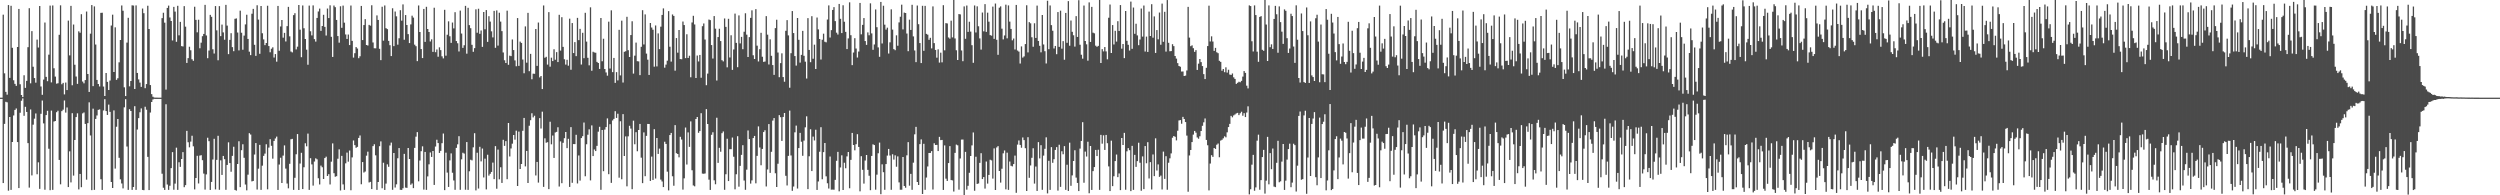 <?xml version="1.0" encoding="UTF-8"?>
<svg xmlns="http://www.w3.org/2000/svg" width="1920" height="150">
  <path d="M0 74.998h1v1.000H0zM1 74.997h1v1.000H1zM2 11.276h1v129.322H2zM3 56.334h1v38.821H3zM4 70.549h1v7.635H4zM5 72.691h1v5.905H5zM6 3.871h1v142.571H6zM7 59.778h1v30.100H7zM8 4.458h1v141.359H8zM9 36.706h1v72.335H9zM10 61.631h1v27.035H10zM11 64.386h1v20.027H11zM12 65.964h1v17.360H12zM13 36.083h1v73.039H13zM14 6.861h1v137.572H14zM15 64.692h1v21.893H15zM16 72.982h1v4.366H16zM17 74.546h1v1.000H17zM18 57.816h1v31.100H18zM19 67.462h1v14.567H19zM20 62.091h1v23.869H20zM21 36.268h1v73.658H21zM22 6.302h1v137.765H22zM23 63.985h1v20.088H23zM24 23.918h1v110.805H24zM25 51.266h1v44.480H25zM26 59.947h1v31.203H26zM27 63.493h1v23.640H27zM28 30.418h1v103.411H28zM29 36.519h1v88.175H29zM30 4.590h1v140.460H30zM31 66.394h1v20.993H31zM32 72.789h1v4.408H32zM33 61.149h1v33.632H33zM34 17.310h1v128.395H34zM35 59.022h1v29.347H35zM36 62.368h1v22.746H36zM37 41.993h1v72.257H37zM38 4.277h1v141.815H38zM39 63.276h1v21.663H39zM40 4.197h1v141.609H40zM41 52.447h1v40.897H41zM42 58.816h1v34.120H42zM43 64.255h1v21.925H43zM44 63.935h1v21.120H44zM45 26.737h1v96.116H45zM46 4.116h1v137.476H46zM47 64.729h1v20.642H47zM48 63.637h1v20.605H48zM49 72.480h1v4.680H49zM50 63.363h1v23.094H50zM51 69.167h1v13.346H51zM52 15.808h1v127.849H52zM53 42.528h1v73.709H53zM54 4.485h1v135.584H54zM55 65.459h1v21.495H55zM56 18.846h1v115.997H56zM57 49.729h1v57.775H57zM58 58.802h1v31.129H58zM59 64.408h1v22.621H59zM60 24.053h1v121.381H60zM61 25.160h1v108.444H61zM62 10.892h1v132.859H62zM63 62.593h1v24.498H63zM64 63.987h1v22.364H64zM65 61.469h1v33.712H65zM66 8.866h1v129.129H66zM67 56.829h1v37.742H67zM68 70.596h1v7.972H68zM69 25.852h1v78.202H69zM70 3.889h1v142.116H70zM71 66.159h1v17.281H71zM72 4.910h1v140.892H72zM73 34.209h1v57.119H73zM74 61.408h1v27.283H74zM75 64.507h1v19.872H75zM76 66.390h1v17.624H76zM77 9.863h1v127.808H77zM78 9.798h1v136.053H78zM79 66.478h1v18.340H79zM80 73.743h1v2.444H80zM81 56.085h1v29.212H81zM82 62.896h1v25.359H82zM83 69.141h1v11.216H83zM84 61.875h1v24.030H84zM85 19.619h1v120.140H85zM86 11.269h1v133.121H86zM87 55.306h1v29.469H87zM88 21.016h1v108.486H88zM89 61.318h1v36.032H89zM90 60.091h1v31.307H90zM91 47.882h1v73.290H91zM92 30.728h1v106.982H92zM93 4.172h1v136.733H93zM94 8.226h1v136.487H94zM95 67.094h1v15.356H95zM96 73.788h1v2.397H96zM97 32.738h1v79.788H97zM98 13.651h1v132.154H98zM99 66.313h1v17.552H99zM100 62.212h1v23.027H100zM101 4.103h1v141.693H101zM102 4.271h1v139.367H102zM103 68.352h1v13.196H103zM104 4.161h1v141.661H104zM105 56.013h1v43.475H105zM106 60.974h1v29.741H106zM107 63.418h1v22.826H107zM108 66.736h1v16.501H108zM109 6.542h1v139.304H109zM110 10.135h1v135.955H110zM111 67.731h1v14.241H111zM112 64.542h1v19.744H112zM113 4.414h1v116.073H113zM114 22.254h1v123.701H114zM115 65.343h1v21.069H115zM116 72.284h1v6.042H116zM117 74.311h1v2.089H117zM118 74.922h1v1.000H118zM119 74.957h1v1.000H119zM120 74.983h1v1.000H120zM121 74.990h1v1.000H121zM122 74.992h1v1.000H122zM123 74.995h1v1.000H123zM124 13.903h1v119.500H124zM125 9.783h1v134.380H125zM126 17.396h1v128.475H126zM127 68.826h1v11.248H127zM128 6.098h1v135.633H128zM129 4.296h1v141.502H129zM130 13.414h1v129.216H130zM131 16.110h1v112.997H131zM132 31.083h1v85.767H132zM133 5.257h1v140.457H133zM134 8.920h1v132.092H134zM135 32.125h1v81.292H135zM136 4.476h1v141.333H136zM137 27.158h1v97.449H137zM138 16.781h1v111.377H138zM139 35.405h1v86.697H139zM140 35.662h1v81.191H140zM141 4.732h1v139.018H141zM142 20.493h1v121.699H142zM143 48.335h1v52.190H143zM144 44.664h1v64.596H144zM145 35.912h1v77.228H145zM146 38.604h1v70.159H146zM147 45.512h1v58.736H147zM148 46.715h1v65.654H148zM149 5.194h1v140.248H149zM150 15.280h1v121.448H150zM151 24.852h1v94.800H151zM152 15.159h1v125.719H152zM153 37.064h1v82.454H153zM154 32.746h1v86.435H154zM155 27.809h1v95.226H155zM156 26.077h1v107.255H156zM157 3.743h1v141.889H157zM158 27.247h1v106.682H158zM159 44.676h1v61.121H159zM160 38.791h1v69.670H160zM161 11.425h1v134.447H161zM162 12.919h1v126.826H162zM163 37.818h1v84.728H163zM164 41.127h1v65.481H164zM165 4.669h1v140.814H165zM166 23.294h1v99.493H166zM167 46.294h1v58.025H167zM168 4.714h1v141.065H168zM169 27.769h1v95.342H169zM170 18.900h1v115.434H170zM171 24.904h1v94.831H171zM172 30.509h1v91.740H172zM173 3.759h1v142.018H173zM174 19.639h1v107.013H174zM175 41.588h1v67.744H175zM176 30.620h1v94.607H176zM177 25.501h1v106.373H177zM178 36.205h1v83.478H178zM179 39.299h1v73.404H179zM180 14.447h1v131.435H180zM181 14.128h1v132.242H181zM182 24.988h1v100.954H182zM183 38.714h1v69.775H183zM184 8.184h1v135.521H184zM185 25.163h1v90.205H185zM186 38.217h1v72.568H186zM187 27.322h1v93.852H187zM188 18.719h1v123.018H188zM189 11.295h1v134.899H189zM190 29.908h1v104.215H190zM191 39.702h1v62.599H191zM192 42.363h1v60.960H192zM193 10.539h1v128.772H193zM194 6.825h1v132.140H194zM195 34.407h1v84.281H195zM196 42.894h1v66.978H196zM197 4.062h1v141.511H197zM198 15.061h1v114.462H198zM199 41.302h1v69.961H199zM200 4.617h1v141.179H200zM201 25.563h1v101.692H201zM202 30.270h1v89.446H202zM203 34.670h1v83.318H203zM204 33.020h1v77.786H204zM205 4.421h1v141.007H205zM206 35.395h1v77.984H206zM207 40.165h1v66.757H207zM208 37.444h1v74.550H208zM209 36.347h1v85.518H209zM210 44.190h1v64.065H210zM211 41.527h1v64.795H211zM212 47.364h1v57.522H212zM213 4.574h1v141.285H213zM214 38.978h1v87.394H214zM215 20.301h1v100.817H215zM216 15.341h1v125.205H216zM217 28.923h1v90.568H217zM218 25.261h1v86.431H218zM219 31.855h1v97.631H219zM220 20.072h1v120.871H220zM221 5.289h1v139.352H221zM222 27.916h1v97.903H222zM223 39.581h1v67.372H223zM224 40.254h1v66.400H224zM225 11.643h1v134.200H225zM226 10.156h1v126.409H226zM227 37.939h1v80.559H227zM228 35.864h1v67.099H228zM229 3.864h1v142.031H229zM230 22.805h1v102.776H230zM231 43.942h1v73.427H231zM232 4.195h1v140.984H232zM233 21.719h1v106.761H233zM234 29.949h1v80.090H234zM235 38.140h1v74.233H235zM236 49.735h1v52.894H236zM237 4.285h1v141.551H237zM238 24.016h1v97.496H238zM239 27.178h1v99.104H239zM240 4.150h1v138.414H240zM241 30.060h1v93.998H241zM242 31.948h1v89.647H242zM243 13.787h1v108.576H243zM244 8.822h1v128.077H244zM245 6.622h1v135.043H245zM246 23.701h1v103.480H246zM247 19.959h1v108.481H247zM248 11.381h1v126.069H248zM249 20.644h1v100.746H249zM250 27.269h1v93.049H250zM251 6.575h1v128.598H251zM252 13.887h1v119.891H252zM253 4.085h1v137.572H253zM254 28.277h1v95.897H254zM255 43.702h1v66.407H255zM256 4.255h1v128.752H256zM257 5.513h1v130.221H257zM258 15.312h1v120.034H258zM259 27.682h1v94.218H259zM260 32.753h1v81.918H260zM261 4.787h1v141.473H261zM262 21.356h1v98.340H262zM263 4.290h1v137.303H263zM264 17.409h1v128.404H264zM265 26.482h1v98.956H265zM266 29.897h1v87.304H266zM267 26.543h1v97.601H267zM268 34.624h1v80.960H268zM269 4.245h1v141.898H269zM270 31.377h1v89.497H270zM271 44.255h1v63.631H271zM272 40.841h1v70.622H272zM273 36.144h1v77.376H273zM274 37.258h1v75.556H274zM275 44.705h1v61.240H275zM276 43.206h1v60.815H276zM277 4.574h1v136.928H277zM278 30.787h1v93.658H278zM279 19.258h1v113.235H279zM280 14.692h1v117.028H280zM281 34.566h1v84.993H281zM282 34.971h1v81.508H282zM283 19.112h1v121.003H283zM284 19.701h1v119.958H284zM285 4.032h1v141.187H285zM286 32.618h1v79.588H286zM287 37.063h1v73.711H287zM288 37.097h1v82.193H288zM289 11.804h1v134.029H289zM290 15.315h1v124.446H290zM291 37.498h1v74.801H291zM292 46.164h1v62.428H292zM293 5.190h1v139.423H293zM294 31.249h1v93.728H294zM295 4.186h1v141.690H295zM296 21.682h1v119.342H296zM297 22.369h1v103.825H297zM298 31.362h1v96.728H298zM299 34.698h1v77.013H299zM300 43.063h1v66.463H300zM301 6.370h1v139.411H301zM302 35.420h1v82.106H302zM303 8.873h1v135.148H303zM304 12.550h1v129.022H304zM305 34.304h1v87.245H305zM306 29.410h1v84.281H306zM307 7.834h1v137.930H307zM308 15.870h1v130.014H308zM309 3.402h1v141.170H309zM310 30.505h1v87.684H310zM311 11.566h1v132.496H311zM312 19.183h1v125.120H312zM313 26.239h1v87.406H313zM314 33.063h1v89.056H314zM315 18.731h1v123.169H315zM316 12.026h1v128.864H316zM317 13.508h1v130.990H317zM318 34.316h1v79.271H318zM319 35.500h1v69.475H319zM320 46.948h1v54.514H320zM321 4.186h1v135.073H321zM322 24.589h1v98.718H322zM323 37.678h1v78.465H323zM324 44.584h1v67.779H324zM325 6.876h1v138.733H325zM326 32.135h1v84.550H326zM327 5.237h1v140.593H327zM328 22.268h1v113.213H328zM329 24.551h1v101.661H329zM330 31.842h1v85.261H330zM331 30.204h1v90.319H331zM332 39.840h1v76.117H332zM333 5.962h1v136.065H333zM334 40.098h1v72.426H334zM335 37.998h1v69.295H335zM336 43.551h1v66.339H336zM337 36.375h1v81.096H337zM338 38.512h1v77.363H338zM339 43.262h1v66.738H339zM340 44.861h1v57.689H340zM341 7.508h1v138.535H341zM342 42.740h1v74.495H342zM343 26.679h1v105.860H343zM344 16.361h1v127.187H344zM345 27.849h1v95.325H345zM346 32.947h1v84.881H346zM347 17.330h1v115.319H347zM348 21.832h1v116.785H348zM349 9.386h1v136.403H349zM350 31.520h1v82.041H350zM351 33.238h1v77.615H351zM352 39.525h1v65.065H352zM353 8.154h1v137.637H353zM354 25.759h1v96.633H354zM355 36.781h1v80.535H355zM356 34.762h1v83.179H356zM357 4.491h1v141.205H357zM358 41.233h1v67.856H358zM359 5.991h1v139.847H359zM360 19.299h1v112.248H360zM361 21.642h1v101.049H361zM362 34.411h1v88.777H362zM363 39.797h1v73.354H363zM364 36.947h1v65.372H364zM365 7.160h1v139.061H365zM366 25.162h1v92.125H366zM367 6.730h1v138.077H367zM368 25.951h1v86.811H368zM369 23.380h1v100.568H369zM370 35.982h1v78.070H370zM371 9.221h1v127.048H371zM372 22.483h1v99.366H372zM373 7.748h1v137.714H373zM374 32.176h1v86.636H374zM375 12.418h1v122.465H375zM376 16.581h1v116.909H376zM377 24.047h1v108.022H377zM378 28.703h1v96.155H378zM379 8.335h1v129.246H379zM380 36.704h1v75.525H380zM381 7.994h1v136.934H381zM382 35.023h1v79.870H382zM383 9.792h1v127.928H383zM384 16.582h1v111.900H384zM385 23.890h1v116.597H385zM386 40.273h1v67.080H386zM387 46.278h1v65.735H387zM388 48.393h1v59.990H388zM389 8.192h1v129.417H389zM390 49.774h1v44.696H390zM391 42.750h1v77.418H391zM392 43.095h1v70.910H392zM393 30.311h1v80.023H393zM394 38.432h1v65.237H394zM395 46.389h1v60.894H395zM396 50.881h1v49.460H396zM397 13.869h1v128.962H397zM398 50.590h1v50.466H398zM399 31.952h1v97.838H399zM400 32.983h1v92.982H400zM401 45.710h1v54.750H401zM402 56.281h1v34.279H402zM403 20.272h1v107.522H403zM404 48.108h1v67.799H404zM405 9.864h1v130.683H405zM406 54.662h1v41.898H406zM407 41.361h1v50.977H407zM408 60.891h1v26.085H408zM409 56.596h1v33.560H409zM410 56.659h1v32.249H410zM411 22.275h1v112.473H411zM412 50.610h1v73.748H412zM413 17.308h1v122.949H413zM414 59.420h1v31.291H414zM415 58.351h1v40.345H415zM416 68.383h1v17.400H416zM417 4.184h1v139.327H417zM418 44.337h1v61.881H418zM419 43.641h1v65.997H419zM420 49.609h1v59.607H420zM421 9.325h1v135.927H421zM422 51.222h1v42.256H422zM423 44.290h1v66.537H423zM424 46.892h1v57.196H424zM425 37.853h1v83.424H425zM426 45.851h1v55.887H426zM427 40.020h1v61.248H427zM428 47.676h1v50.084H428zM429 11.351h1v131.887H429zM430 38.845h1v69.744H430zM431 13.231h1v127.473H431zM432 36.018h1v73.653H432zM433 45.530h1v60.618H433zM434 49.635h1v51.726H434zM435 45.926h1v67.855H435zM436 50.429h1v56.146H436zM437 14.324h1v129.261H437zM438 53.577h1v44.038H438zM439 17.694h1v122.716H439zM440 40.777h1v69.848H440zM441 32.335h1v78.383H441zM442 43.086h1v60.443H442zM443 13.717h1v127.201H443zM444 30.813h1v88.609H444zM445 22.174h1v116.551H445zM446 49.574h1v56.436H446zM447 25.166h1v79.422H447zM448 44.675h1v49.409H448zM449 9.850h1v125.528H449zM450 31.973h1v78.825H450zM451 44.409h1v59.043H451zM452 50.171h1v49.135H452zM453 5.611h1v132.925H453zM454 54.330h1v41.981H454zM455 39.725h1v80.118H455zM456 40.283h1v74.514H456zM457 40.518h1v75.482H457zM458 47.489h1v64.546H458zM459 48.384h1v52.736H459zM460 52.950h1v44.415H460zM461 13.813h1v131.966H461zM462 47.034h1v52.803H462zM463 29.747h1v101.744H463zM464 52.999h1v46.547H464zM465 55.652h1v41.916H465zM466 58.088h1v32.852H466zM467 16.662h1v117.147H467zM468 52.630h1v42.758H468zM469 7.923h1v132.515H469zM470 55.417h1v37.098H470zM471 44.500h1v46.813H471zM472 63.660h1v21.716H472zM473 55.384h1v35.180H473zM474 61.728h1v25.615H474zM475 22.872h1v113.593H475zM476 57.929h1v35.200H476zM477 15.868h1v121.792H477zM478 63.379h1v24.297H478zM479 39.784h1v80.045H479zM480 39.354h1v65.378H480zM481 12.927h1v130.191H481zM482 38.530h1v66.188H482zM483 43.785h1v52.850H483zM484 26.942h1v71.830H484zM485 16.355h1v128.936H485zM486 56.505h1v36.175H486zM487 42.736h1v68.071H487zM488 32.706h1v68.801H488zM489 47.013h1v69.147H489zM490 47.151h1v52.676H490zM491 57.699h1v37.461H491zM492 35.960h1v85.131H492zM493 7.813h1v132.837H493zM494 34.167h1v67.507H494zM495 11.041h1v124.281H495zM496 41.150h1v63.216H496zM497 45.827h1v49.369H497zM498 57.569h1v37.659H498zM499 17.663h1v121.301H499zM500 21.140h1v99.140H500zM501 22.837h1v115.351H501zM502 51.222h1v48.021H502zM503 19.536h1v117.561H503zM504 50.977h1v55.012H504zM505 25.662h1v92.557H505zM506 37.736h1v76.395H506zM507 20.456h1v117.496H507zM508 11.468h1v127.900H508zM509 6.432h1v137.220H509zM510 51.983h1v56.879H510zM511 49.625h1v60.907H511zM512 46.614h1v85.225H512zM513 8.561h1v137.649H513zM514 35.910h1v67.833H514zM515 47.327h1v54.763H515zM516 11.090h1v124.261H516zM517 12.238h1v130.402H517zM518 54.266h1v41.819H518zM519 29.246h1v88.427H519zM520 40.426h1v77.860H520zM521 23.042h1v97.769H521zM522 45.387h1v59.673H522zM523 45.492h1v61.669H523zM524 16.547h1v129.049H524zM525 19.242h1v117.742H525zM526 44.660h1v53.285H526zM527 26.295h1v100.092H527zM528 44.499h1v57.181H528zM529 42.804h1v69.979H529zM530 59.317h1v33.921H530zM531 17.275h1v113.488H531zM532 12.160h1v130.272H532zM533 18.794h1v124.325H533zM534 59.893h1v31.508H534zM535 42.623h1v47.241H535zM536 47.219h1v54.790H536zM537 42.184h1v58.489H537zM538 59.676h1v27.238H538zM539 20.120h1v113.226H539zM540 18.029h1v115.442H540zM541 30.342h1v102.896H541zM542 65.437h1v18.362H542zM543 56.534h1v38.678H543zM544 15.007h1v122.975H544zM545 15.472h1v130.396H545zM546 34.625h1v68.880H546zM547 44.929h1v56.647H547zM548 12.352h1v126.160H548zM549 21.994h1v119.502H549zM550 61.845h1v28.574H550zM551 28.454h1v96.635H551zM552 22.074h1v91.462H552zM553 31.544h1v84.968H553zM554 46.246h1v56.056H554zM555 47.168h1v53.792H555zM556 14.178h1v131.576H556zM557 20.642h1v113.194H557zM558 51.725h1v54.805H558zM559 14.427h1v124.634H559zM560 44.131h1v70.432H560zM561 27.093h1v87.486H561zM562 53.676h1v51.945H562zM563 37.980h1v82.370H563zM564 10.466h1v134.918H564zM565 32.930h1v100.901H565zM566 51.624h1v52.970H566zM567 11.813h1v131.561H567zM568 33.336h1v94.030H568zM569 28.316h1v90.630H569zM570 37.776h1v73.721H570zM571 24.350h1v114.308H571zM572 10.192h1v135.587H572zM573 26.626h1v103.672H573zM574 43.788h1v56.402H574zM575 28.538h1v78.243H575zM576 13.735h1v127.256H576zM577 7.920h1v130.602H577zM578 42.434h1v63.587H578zM579 45.304h1v59.111H579zM580 7.036h1v133.762H580zM581 35.050h1v84.634H581zM582 47.198h1v49.860H582zM583 37.772h1v75.495H583zM584 25.211h1v101.722H584zM585 43.556h1v70.832H585zM586 47.522h1v53.910H586zM587 47.270h1v52.761H587zM588 12.372h1v130.827H588zM589 26.646h1v103.503H589zM590 49.527h1v45.751H590zM591 30.225h1v102.552H591zM592 42.875h1v73.703H592zM593 49.955h1v42.677H593zM594 57.507h1v33.155H594zM595 21.625h1v111.454H595zM596 15.146h1v128.455H596zM597 40.332h1v85.436H597zM598 59.289h1v29.151H598zM599 48.507h1v41.508H599zM600 40.948h1v67.312H600zM601 59.170h1v30.614H601zM602 62.783h1v24.010H602zM603 23.662h1v111.358H603zM604 15.456h1v126.969H604zM605 27.161h1v92.563H605zM606 67.361h1v17.580H606zM607 40.857h1v78.556H607zM608 8.505h1v138.028H608zM609 25.401h1v117.856H609zM610 43.035h1v58.573H610zM611 50.372h1v46.095H611zM612 13.827h1v130.990H612zM613 30.561h1v83.129H613zM614 48.073h1v53.982H614zM615 42.154h1v66.712H615zM616 23.703h1v95.953H616zM617 42.843h1v65.148H617zM618 47.374h1v50.412H618zM619 60.335h1v29.030H619zM620 13.917h1v131.357H620zM621 38.337h1v81.654H621zM622 47.782h1v51.488H622zM623 12.466h1v118.933H623zM624 45.102h1v59.811H624zM625 34.317h1v73.551H625zM626 52.984h1v46.644H626zM627 13.463h1v132.384H627zM628 22.599h1v116.775H628zM629 29.969h1v86.547H629zM630 45.700h1v51.968H630zM631 30.508h1v107.174H631zM632 25.880h1v90.975H632zM633 32.043h1v77.798H633zM634 32.516h1v102.886H634zM635 15.014h1v125.729H635zM636 4.160h1v140.613H636zM637 28.851h1v91.341H637zM638 23.118h1v122.559H638zM639 7.641h1v137.958H639zM640 5.500h1v140.197H640zM641 16.221h1v121.892H641zM642 25.100h1v98.414H642zM643 26.532h1v90.126H643zM644 3.005h1v143.945H644zM645 14.435h1v114.200H645zM646 25.372h1v93.913H646zM647 4.060h1v141.856H647zM648 16.678h1v108.279H648zM649 24.494h1v104.724H649zM650 37.680h1v82.459H650zM651 29.482h1v87.252H651zM652 1.778h1v142.795H652zM653 27.013h1v95.788H653zM654 50.012h1v52.084H654zM655 40.341h1v71.027H655zM656 29.315h1v86.127H656zM657 37.287h1v73.468H657zM658 44.176h1v58.879H658zM659 39.598h1v73.236H659zM660 2.240h1v144.699H660zM661 26.362h1v93.625H661zM662 19.088h1v111.337H662zM663 13.893h1v127.095H663zM664 31.562h1v91.734H664zM665 34.438h1v84.612H665zM666 24.888h1v105.594H666zM667 27.076h1v107.887H667zM668 2.546h1v143.515H668zM669 25.656h1v94.110H669zM670 38.252h1v72.576H670zM671 34.148h1v77.269H671zM672 7.269h1v138.421H672zM673 20.870h1v113.299H673zM674 36.387h1v81.304H674zM675 43.636h1v65.903H675zM676 1.503h1v147.659H676zM677 33.384h1v92.823H677zM678 4.400h1v127.829H678zM679 18.933h1v126.813H679zM680 22.753h1v103.231H680zM681 21.273h1v98.235H681zM682 41.114h1v73.268H682zM683 32.492h1v86.932H683zM684 7.184h1v138.576H684zM685 22.739h1v95.761H685zM686 37.741h1v84.829H686zM687 38.534h1v80.765H687zM688 27.120h1v100.910H688zM689 35.140h1v84.979H689zM690 17.177h1v122.920H690zM691 12.872h1v132.840H691zM692 3.596h1v142.134H692zM693 22.569h1v97.993H693zM694 9.691h1v133.153H694zM695 9.969h1v134.188H695zM696 25.733h1v93.550H696zM697 39.307h1v69.866H697zM698 15.123h1v127.461H698zM699 22.996h1v110.517H699zM700 3.694h1v142.050H700zM701 27.975h1v96.960H701zM702 38.773h1v64.405H702zM703 47.729h1v49.707H703zM704 4.224h1v135.567H704zM705 18.580h1v123.488H705zM706 33.069h1v77.646H706zM707 48.440h1v58.635H707zM708 4.434h1v144.534H708zM709 39.017h1v71.436H709zM710 4.486h1v141.278H710zM711 26.032h1v110.297H711zM712 26.604h1v101.219H712zM713 30.551h1v86.937H713zM714 29.008h1v88.444H714zM715 37.176h1v78.903H715zM716 4.913h1v140.654H716zM717 33.104h1v76.927H717zM718 38.350h1v73.009H718zM719 44.276h1v66.970H719zM720 37.896h1v78.104H720zM721 48.100h1v56.997H721zM722 40.454h1v67.175H722zM723 47.884h1v59.609H723zM724 3.988h1v141.904H724zM725 38.655h1v73.024H725zM726 17.779h1v119.457H726zM727 18.013h1v120.967H727zM728 28.757h1v96.477H728zM729 29.690h1v82.559H729zM730 15.851h1v122.419H730zM731 28.719h1v109.817H731zM732 0.000h1v147.120H732zM733 29.523h1v87.879H733zM734 38.588h1v72.459H734zM735 46.060h1v65.552H735zM736 10.796h1v134.874H736zM737 11.074h1v110.642H737zM738 38.736h1v68.467H738zM739 46.994h1v60.179H739zM740 4.905h1v145.095H740zM741 29.774h1v86.876H741zM742 4.237h1v141.413H742zM743 24.465h1v118.231H743zM744 16.670h1v116.015H744zM745 24.262h1v95.561H745zM746 34.730h1v76.933H746zM747 48.229h1v53.523H747zM748 4.211h1v142.282H748zM749 24.954h1v95.404H749zM750 4.862h1v136.421H750zM751 20.182h1v120.705H751zM752 29.500h1v95.593H752zM753 38.099h1v79.555H753zM754 9.612h1v127.925H754zM755 24.039h1v111.936H755zM756 3.163h1v141.703H756zM757 24.487h1v99.583H757zM758 9.718h1v131.285H758zM759 16.661h1v117.709H759zM760 27.004h1v95.650H760zM761 27.403h1v95.771H761zM762 5.072h1v132.078H762zM763 29.850h1v84.115H763zM764 2.736h1v143.166H764zM765 30.573h1v82.700H765zM766 42.096h1v70.139H766zM767 5.875h1v125.447H767zM768 4.934h1v135.298H768zM769 22.041h1v107.542H769zM770 30.263h1v87.482H770zM771 27.221h1v88.328H771zM772 3.567h1v141.853H772zM773 29.462h1v87.793H773zM774 4.125h1v141.695H774zM775 16.606h1v107.450H775zM776 22.209h1v105.101H776zM777 30.974h1v96.839H777zM778 29.605h1v96.375H778zM779 37.970h1v81.524H779zM780 3.794h1v144.296H780zM781 38.792h1v72.244H781zM782 39.648h1v68.218H782zM783 48.779h1v62.520H783zM784 35.645h1v77.805H784zM785 44.222h1v61.352H785zM786 43.326h1v64.288H786zM787 33.840h1v79.992H787zM788 4.028h1v142.683H788zM789 40.228h1v65.151H789zM790 16.997h1v119.566H790zM791 17.924h1v109.177H791zM792 28.625h1v92.551H792zM793 35.901h1v77.967H793zM794 17.879h1v123.128H794zM795 29.126h1v98.783H795zM796 4.315h1v142.346H796zM797 31.436h1v77.703H797zM798 35.176h1v86.450H798zM799 40.176h1v71.323H799zM800 11.538h1v134.220H800zM801 34.139h1v85.341H801zM802 39.330h1v74.969H802zM803 48.718h1v56.749H803zM804 0.578h1v147.949H804zM805 37.767h1v85.745H805zM806 4.183h1v141.626H806zM807 19.307h1v93.715H807zM808 23.620h1v101.396H808zM809 37.204h1v85.066H809zM810 35.265h1v79.900H810zM811 41.635h1v71.376H811zM812 9.291h1v137.097H812zM813 35.984h1v75.181H813zM814 8.196h1v135.317H814zM815 37.359h1v78.820H815zM816 31.588h1v86.867H816zM817 45.876h1v66.377H817zM818 9.956h1v135.885H818zM819 32.881h1v93.649H819zM820 0.858h1v145.793H820zM821 35.145h1v74.442H821zM822 15.795h1v126.880H822zM823 24.435h1v110.280H823zM824 27.076h1v96.555H824zM825 35.774h1v79.641H825zM826 12.395h1v123.998H826zM827 28.357h1v112.125H827zM828 0.150h1v146.585H828zM829 34.349h1v79.801H829zM830 42.020h1v66.200H830zM831 45.082h1v48.786H831zM832 4.246h1v136.107H832zM833 31.477h1v84.940H833zM834 34.044h1v86.150H834zM835 46.572h1v62.297H835zM836 1.838h1v146.577H836zM837 32.183h1v79.941H837zM838 5.294h1v140.569H838zM839 25.064h1v106.359H839zM840 25.574h1v102.722H840zM841 35.088h1v80.038H841zM842 35.918h1v83.945H842zM843 35.243h1v79.747H843zM844 0.000h1v145.827H844zM845 48.362h1v55.225H845zM846 37.758h1v72.557H846zM847 39.484h1v64.436H847zM848 36.158h1v79.001H848zM849 39.467h1v64.164H849zM850 45.555h1v64.440H850zM851 13.632h1v114.149H851zM852 3.491h1v143.261H852zM853 40.714h1v67.330H853zM854 19.273h1v123.667H854zM855 34.170h1v101.182H855zM856 23.654h1v100.069H856zM857 31.935h1v86.773H857zM858 16.256h1v119.790H858zM859 23.765h1v109.442H859zM860 3.885h1v142.127H860zM861 37.352h1v68.620H861zM862 33.769h1v77.590H862zM863 44.636h1v57.398H863zM864 8.439h1v137.283H864zM865 31.333h1v84.912H865zM866 34.394h1v79.369H866zM867 38.824h1v76.539H867zM868 1.224h1v145.568H868zM869 37.468h1v74.556H869zM870 5.789h1v140.008H870zM871 25.979h1v92.974H871zM872 18.250h1v109.910H872zM873 27.180h1v96.574H873zM874 34.717h1v74.891H874zM875 30.371h1v94.619H875zM876 6.546h1v139.949H876zM877 28.121h1v91.970H877zM878 4.259h1v141.001H878zM879 39.565h1v72.639H879zM880 28.089h1v97.280H880zM881 39.889h1v69.335H881zM882 8.904h1v128.176H882zM883 27.661h1v96.835H883zM884 3.202h1v142.326H884zM885 28.951h1v89.697H885zM886 12.612h1v122.653H886zM887 40.654h1v65.589H887zM888 23.116h1v107.854H888zM889 30.222h1v96.047H889zM890 9.627h1v126.185H890zM891 34.335h1v100.522H891zM892 2.767h1v142.720H892zM893 32.089h1v84.329H893zM894 9.042h1v128.309H894zM895 39.621h1v80.363H895zM896 0.075h1v145.634H896zM897 32.851h1v92.144H897zM898 39.381h1v82.193H898zM899 39.236h1v78.572H899zM900 33.933h1v71.835H900zM901 35.447h1v69.007H901zM902 43.003h1v62.055H902zM903 45.007h1v62.804H903zM904 48.508h1v51.881H904zM905 50.706h1v41.795H905zM906 51.267h1v40.966H906zM907 54.946h1v40.071H907zM908 54.899h1v34.835H908zM909 58.384h1v32.994H909zM910 58.059h1v35.681H910zM911 54.104h1v50.041H911zM912 5.290h1v141.986H912zM913 28.890h1v90.523H913zM914 35.486h1v79.726H914zM915 34.794h1v74.319H915zM916 37.035h1v66.349H916zM917 39.831h1v60.701H917zM918 38.498h1v63.408H918zM919 53.690h1v51.888H919zM920 48.921h1v57.617H920zM921 45.288h1v59.364H921zM922 47.707h1v52.926H922zM923 50.736h1v45.869H923zM924 56.937h1v37.031H924zM925 60.748h1v30.242H925zM926 52.081h1v55.408H926zM927 35.392h1v76.195H927zM928 4.358h1v141.870H928zM929 31.857h1v93.752H929zM930 27.898h1v91.297H930zM931 31.876h1v88.609H931zM932 39.085h1v74.588H932zM933 36.778h1v77.595H933zM934 40.152h1v70.980H934zM935 40.878h1v69.338H935zM936 46.698h1v74.073H936zM937 47.516h1v60.471H937zM938 54.343h1v53.035H938zM939 52.979h1v53.235H939zM940 55.455h1v49.228H940zM941 51.716h1v53.752H941zM942 55.748h1v45.903H942zM943 53.569h1v43.998H943zM944 57.246h1v37.908H944zM945 57.570h1v31.418H945zM946 56.401h1v33.687H946zM947 59.378h1v29.262H947zM948 60.629h1v27.276H948zM949 64.420h1v22.651H949zM950 63.581h1v23.099H950zM951 62.749h1v25.694H951zM952 63.166h1v23.841H952zM953 62.083h1v23.725H953zM954 58.820h1v30.055H954zM955 54.590h1v32.346H955zM956 55.978h1v33.953H956zM957 65.776h1v20.662H957zM958 67.913h1v13.741H958zM959 4.132h1v145.159H959zM960 4.674h1v140.691H960zM961 31.671h1v94.796H961zM962 39.504h1v79.454H962zM963 4.150h1v142.331H963zM964 11.581h1v132.333H964zM965 39.675h1v68.341H965zM966 47.477h1v55.926H966zM967 13.023h1v132.716H967zM968 12.388h1v125.944H968zM969 38.244h1v82.401H969zM970 39.024h1v76.096H970zM971 0.000h1v148.683H971zM972 18.867h1v119.905H972zM973 46.827h1v58.273H973zM974 4.147h1v137.403H974zM975 36.251h1v81.354H975zM976 34.042h1v95.883H976zM977 37.577h1v76.494H977zM978 14.551h1v128.758H978zM979 4.511h1v139.220H979zM980 10.971h1v114.078H980zM981 40.497h1v67.631H981zM982 4.933h1v135.064H982zM983 17.015h1v122.229H983zM984 24.299h1v99.818H984zM985 33.667h1v76.947H985zM986 7.194h1v138.687H986zM987 8.283h1v130.478H987zM988 29.356h1v93.200H988zM989 40.671h1v73.828H989zM990 37.258h1v73.104H990zM991 10.537h1v133.235H991zM992 12.354h1v127.859H992zM993 35.724h1v74.670H993zM994 48.259h1v63.190H994zM995 4.082h1v143.016H995zM996 30.492h1v96.726H996zM997 59.902h1v29.137H997zM998 63.399h1v22.264H998zM999 10.331h1v127.719H999zM1000 23.847h1v113.703H1000zM1001 63.041h1v25.564H1001zM1002 63.701h1v21.365H1002zM1003 5.756h1v143.088H1003zM1004 27.061h1v93.916H1004zM1005 63.709h1v26.927H1005zM1006 16.437h1v118.707H1006zM1007 57.915h1v37.285H1007zM1008 59.204h1v31.845H1008zM1009 62.222h1v23.911H1009zM1010 14.014h1v122.100H1010zM1011 11.335h1v130.939H1011zM1012 31.951h1v88.941H1012zM1013 63.162h1v27.145H1013zM1014 18.850h1v117.882H1014zM1015 57.013h1v38.258H1015zM1016 57.143h1v36.365H1016zM1017 63.066h1v24.699H1017zM1018 6.985h1v139.190H1018zM1019 15.150h1v123.456H1019zM1020 41.287h1v74.190H1020zM1021 69.137h1v10.785H1021zM1022 10.606h1v135.398H1022zM1023 17.301h1v127.775H1023zM1024 25.753h1v105.089H1024zM1025 40.049h1v66.777H1025zM1026 46.384h1v58.260H1026zM1027 12.982h1v124.577H1027zM1028 33.910h1v87.008H1028zM1029 48.981h1v57.470H1029zM1030 43.393h1v64.643H1030zM1031 33.365h1v92.906H1031zM1032 47.603h1v53.789H1032zM1033 49.321h1v52.598H1033zM1034 47.501h1v58.833H1034zM1035 16.746h1v120.406H1035zM1036 39.040h1v78.570H1036zM1037 55.680h1v38.867H1037zM1038 23.607h1v108.717H1038zM1039 40.811h1v68.638H1039zM1040 52.832h1v44.444H1040zM1041 49.529h1v42.503H1041zM1042 21.682h1v111.130H1042zM1043 16.836h1v125.298H1043zM1044 40.514h1v67.128H1044zM1045 53.005h1v45.005H1045zM1046 47.290h1v59.143H1046zM1047 44.459h1v62.005H1047zM1048 55.294h1v42.015H1048zM1049 53.638h1v37.355H1049zM1050 21.784h1v117.898H1050zM1051 17.927h1v118.658H1051zM1052 36.700h1v72.894H1052zM1053 56.375h1v32.589H1053zM1054 55.003h1v43.594H1054zM1055 13.063h1v129.448H1055zM1056 28.074h1v113.993H1056zM1057 46.514h1v56.219H1057zM1058 49.698h1v56.632H1058zM1059 4.310h1v139.485H1059zM1060 39.701h1v75.741H1060zM1061 33.254h1v75.556H1061zM1062 37.341h1v72.512H1062zM1063 29.869h1v84.364H1063zM1064 50.849h1v52.110H1064zM1065 52.226h1v50.630H1065zM1066 49.611h1v48.472H1066zM1067 10.799h1v128.341H1067zM1068 28.050h1v87.763H1068zM1069 43.484h1v61.064H1069zM1070 20.240h1v113.954H1070zM1071 43.958h1v71.092H1071zM1072 42.405h1v70.522H1072zM1073 50.305h1v47.639H1073zM1074 57.780h1v34.526H1074zM1075 4.345h1v139.738H1075zM1076 45.076h1v70.307H1076zM1077 26.478h1v74.990H1077zM1078 19.963h1v114.016H1078zM1079 27.640h1v83.024H1079zM1080 52.990h1v42.826H1080zM1081 15.738h1v102.182H1081zM1082 22.917h1v113.970H1082zM1083 13.892h1v121.491H1083zM1084 47.574h1v65.342H1084zM1085 55.455h1v40.155H1085zM1086 27.860h1v76.095H1086zM1087 7.518h1v136.950H1087zM1088 31.591h1v102.353H1088zM1089 45.380h1v55.462H1089zM1090 50.532h1v47.332H1090zM1091 15.004h1v124.482H1091zM1092 40.789h1v64.594H1092zM1093 43.447h1v60.562H1093zM1094 48.135h1v48.655H1094zM1095 32.681h1v80.870H1095zM1096 52.272h1v49.654H1096zM1097 53.239h1v43.365H1097zM1098 47.062h1v50.573H1098zM1099 12.670h1v130.423H1099zM1100 40.570h1v65.980H1100zM1101 19.945h1v102.110H1101zM1102 29.740h1v101.465H1102zM1103 34.468h1v78.990H1103zM1104 52.553h1v41.133H1104zM1105 23.197h1v108.566H1105zM1106 34.352h1v92.225H1106zM1107 14.453h1v126.458H1107zM1108 48.226h1v52.079H1108zM1109 56.235h1v37.155H1109zM1110 50.852h1v48.110H1110zM1111 44.108h1v65.828H1111zM1112 58.653h1v35.640H1112zM1113 21.253h1v111.322H1113zM1114 25.585h1v104.955H1114zM1115 8.421h1v132.940H1115zM1116 42.407h1v60.380H1116zM1117 58.036h1v41.220H1117zM1118 42.760h1v76.349H1118zM1119 14.104h1v127.050H1119zM1120 31.440h1v108.063H1120zM1121 44.871h1v68.882H1121zM1122 54.024h1v50.860H1122zM1123 8.086h1v132.090H1123zM1124 47.622h1v57.384H1124zM1125 43.682h1v65.331H1125zM1126 49.145h1v50.751H1126zM1127 37.259h1v88.467H1127zM1128 48.430h1v53.027H1128zM1129 52.128h1v46.864H1129zM1130 53.734h1v42.101H1130zM1131 9.110h1v130.738H1131zM1132 44.681h1v64.429H1132zM1133 19.676h1v117.998H1133zM1134 31.840h1v99.156H1134zM1135 41.230h1v73.164H1135zM1136 51.266h1v46.855H1136zM1137 14.907h1v121.143H1137zM1138 33.094h1v94.136H1138zM1139 10.921h1v131.305H1139zM1140 53.954h1v43.151H1140zM1141 17.822h1v117.838H1141zM1142 25.177h1v100.378H1142zM1143 42.959h1v69.005H1143zM1144 49.572h1v53.364H1144zM1145 19.699h1v115.653H1145zM1146 29.978h1v101.287H1146zM1147 11.827h1v130.977H1147zM1148 50.811h1v43.365H1148zM1149 47.936h1v53.486H1149zM1150 52.500h1v57.425H1150zM1151 12.737h1v125.472H1151zM1152 33.226h1v78.612H1152zM1153 50.348h1v55.188H1153zM1154 53.249h1v53.106H1154zM1155 11.115h1v129.474H1155zM1156 46.789h1v58.898H1156zM1157 46.639h1v56.692H1157zM1158 49.899h1v53.046H1158zM1159 28.496h1v94.312H1159zM1160 45.706h1v52.585H1160zM1161 38.987h1v62.719H1161zM1162 50.873h1v59.993H1162zM1163 14.136h1v127.222H1163zM1164 47.064h1v52.609H1164zM1165 15.208h1v117.792H1165zM1166 33.745h1v93.956H1166zM1167 41.061h1v71.064H1167zM1168 56.452h1v39.652H1168zM1169 18.029h1v111.025H1169zM1170 31.987h1v95.685H1170zM1171 15.966h1v127.417H1171zM1172 53.186h1v43.912H1172zM1173 44.847h1v56.364H1173zM1174 58.275h1v36.332H1174zM1175 40.206h1v66.967H1175zM1176 57.373h1v37.929H1176zM1177 20.341h1v117.549H1177zM1178 31.758h1v98.818H1178zM1179 13.892h1v119.293H1179zM1180 48.212h1v46.142H1180zM1181 57.825h1v34.205H1181zM1182 55.800h1v42.011H1182zM1183 12.310h1v119.384H1183zM1184 44.688h1v68.605H1184zM1185 37.195h1v65.708H1185zM1186 45.995h1v52.220H1186zM1187 7.357h1v134.641H1187zM1188 40.777h1v63.637H1188zM1189 40.597h1v63.560H1189zM1190 45.567h1v54.141H1190zM1191 34.220h1v76.438H1191zM1192 51.318h1v47.596H1192zM1193 49.416h1v51.396H1193zM1194 52.189h1v41.942H1194zM1195 15.209h1v128.899H1195zM1196 50.037h1v49.841H1196zM1197 25.244h1v106.155H1197zM1198 37.149h1v81.533H1198zM1199 47.673h1v72.414H1199zM1200 60.663h1v34.679H1200zM1201 53.443h1v42.559H1201zM1202 56.572h1v43.830H1202zM1203 8.246h1v137.319H1203zM1204 53.331h1v48.704H1204zM1205 21.869h1v111.772H1205zM1206 29.635h1v95.155H1206zM1207 44.101h1v65.635H1207zM1208 56.126h1v37.067H1208zM1209 15.869h1v117.658H1209zM1210 26.331h1v97.319H1210zM1211 17.226h1v121.125H1211zM1212 54.704h1v44.131H1212zM1213 20.747h1v85.355H1213zM1214 61.346h1v27.206H1214zM1215 9.265h1v128.857H1215zM1216 41.586h1v72.588H1216zM1217 52.245h1v51.621H1217zM1218 53.369h1v42.726H1218zM1219 12.305h1v128.258H1219zM1220 44.813h1v56.610H1220zM1221 44.767h1v62.278H1221zM1222 45.864h1v64.534H1222zM1223 32.496h1v84.916H1223zM1224 54.398h1v38.758H1224zM1225 47.944h1v49.517H1225zM1226 52.797h1v48.533H1226zM1227 11.191h1v133.020H1227zM1228 51.604h1v47.170H1228zM1229 28.050h1v108.086H1229zM1230 47.136h1v75.226H1230zM1231 34.470h1v76.429H1231zM1232 52.675h1v38.525H1232zM1233 20.060h1v114.167H1233zM1234 35.919h1v88.186H1234zM1235 16.590h1v127.544H1235zM1236 50.515h1v44.222H1236zM1237 52.076h1v53.885H1237zM1238 55.428h1v41.842H1238zM1239 46.087h1v61.945H1239zM1240 57.174h1v35.343H1240zM1241 21.550h1v117.964H1241zM1242 42.059h1v90.733H1242zM1243 8.476h1v136.824H1243zM1244 49.846h1v55.808H1244zM1245 42.647h1v75.960H1245zM1246 54.157h1v37.892H1246zM1247 16.744h1v126.963H1247zM1248 44.771h1v67.320H1248zM1249 43.573h1v55.994H1249zM1250 38.112h1v58.635H1250zM1251 15.939h1v121.948H1251zM1252 55.056h1v44.120H1252zM1253 36.927h1v75.091H1253zM1254 39.313h1v67.033H1254zM1255 29.263h1v89.143H1255zM1256 51.260h1v46.530H1256zM1257 52.464h1v50.212H1257zM1258 56.155h1v41.898H1258zM1259 4.307h1v139.260H1259zM1260 51.601h1v45.718H1260zM1261 17.705h1v115.541H1261zM1262 48.540h1v81.491H1262zM1263 33.233h1v85.189H1263zM1264 50.970h1v51.386H1264zM1265 17.944h1v114.264H1265zM1266 45.408h1v83.570H1266zM1267 18.402h1v118.373H1267zM1268 50.879h1v45.873H1268zM1269 18.589h1v119.270H1269zM1270 51.690h1v72.510H1270zM1271 36.454h1v81.338H1271zM1272 52.876h1v52.883H1272zM1273 21.677h1v112.579H1273zM1274 48.383h1v72.548H1274zM1275 11.949h1v121.516H1275zM1276 50.589h1v47.760H1276zM1277 54.748h1v56.146H1277zM1278 42.643h1v59.455H1278zM1279 20.352h1v106.131H1279zM1280 44.189h1v57.792H1280zM1281 55.652h1v36.663H1281zM1282 53.095h1v35.631H1282zM1283 28.546h1v101.942H1283zM1284 64.522h1v23.641H1284zM1285 66.738h1v16.672H1285zM1286 59.059h1v30.662H1286zM1287 24.582h1v104.020H1287zM1288 61.110h1v23.184H1288zM1289 69.403h1v10.855H1289zM1290 17.393h1v107.758H1290zM1291 28.504h1v92.201H1291zM1292 71.919h1v7.006H1292zM1293 33.522h1v94.100H1293zM1294 59.582h1v29.754H1294zM1295 69.156h1v10.857H1295zM1296 71.974h1v15.912H1296zM1297 40.693h1v75.588H1297zM1298 21.879h1v111.143H1298zM1299 30.872h1v81.099H1299zM1300 72.773h1v4.486H1300zM1301 36.474h1v71.114H1301zM1302 62.757h1v25.335H1302zM1303 70.235h1v9.453H1303zM1304 52.253h1v34.801H1304zM1305 37.206h1v80.791H1305zM1306 31.976h1v85.326H1306zM1307 21.172h1v100.462H1307zM1308 73.295h1v3.415H1308zM1309 73.743h1v2.810H1309zM1310 14.157h1v122.622H1310zM1311 5.512h1v141.946H1311zM1312 21.268h1v108.117H1312zM1313 28.523h1v91.292H1313zM1314 10.554h1v124.653H1314zM1315 4.325h1v142.289H1315zM1316 37.878h1v72.258H1316zM1317 7.331h1v138.483H1317zM1318 16.710h1v105.641H1318zM1319 13.705h1v118.887H1319zM1320 32.058h1v92.228H1320zM1321 31.687h1v87.077H1321zM1322 4.241h1v131.852H1322zM1323 3.325h1v143.173H1323zM1324 48.160h1v54.816H1324zM1325 40.028h1v71.478H1325zM1326 47.225h1v56.219H1326zM1327 29.715h1v88.857H1327zM1328 48.990h1v54.222H1328zM1329 45.979h1v65.701H1329zM1330 7.373h1v137.953H1330zM1331 5.336h1v139.945H1331zM1332 46.150h1v57.166H1332zM1333 12.454h1v131.421H1333zM1334 35.469h1v86.214H1334zM1335 33.555h1v87.264H1335zM1336 43.745h1v80.896H1336zM1337 20.168h1v113.520H1337zM1338 0.263h1v143.872H1338zM1339 4.897h1v142.458H1339zM1340 47.049h1v64.323H1340zM1341 32.587h1v78.127H1341zM1342 29.861h1v97.105H1342zM1343 4.543h1v139.975H1343zM1344 34.535h1v90.071H1344zM1345 42.345h1v67.083H1345zM1346 1.768h1v145.980H1346zM1347 4.926h1v141.636H1347zM1348 39.723h1v66.112H1348zM1349 4.343h1v141.449H1349zM1350 31.525h1v83.117H1350zM1351 20.248h1v104.362H1351zM1352 28.956h1v83.037H1352zM1353 32.013h1v84.265H1353zM1354 12.251h1v132.700H1354zM1355 6.729h1v139.779H1355zM1356 45.583h1v60.245H1356zM1357 9.763h1v131.372H1357zM1358 27.233h1v88.346H1358zM1359 37.587h1v91.222H1359zM1360 36.360h1v73.670H1360zM1361 8.987h1v136.333H1361zM1362 3.286h1v142.430H1362zM1363 4.750h1v143.416H1363zM1364 30.367h1v78.148H1364zM1365 11.787h1v132.439H1365zM1366 21.987h1v99.945H1366zM1367 29.229h1v89.730H1367zM1368 34.921h1v77.106H1368zM1369 15.317h1v123.000H1369zM1370 16.232h1v129.573H1370zM1371 4.051h1v143.268H1371zM1372 37.574h1v68.739H1372zM1373 38.667h1v66.613H1373zM1374 10.642h1v122.864H1374zM1375 9.727h1v132.193H1375zM1376 28.515h1v90.342H1376zM1377 39.140h1v68.518H1377zM1378 2.113h1v146.452H1378zM1379 11.132h1v133.386H1379zM1380 47.111h1v60.549H1380zM1381 4.126h1v141.730H1381zM1382 33.135h1v88.691H1382zM1383 32.036h1v90.671H1383zM1384 38.242h1v69.423H1384zM1385 29.662h1v85.406H1385zM1386 6.351h1v142.642H1386zM1387 13.998h1v126.367H1387zM1388 48.203h1v60.847H1388zM1389 40.261h1v72.857H1389zM1390 36.376h1v79.073H1390zM1391 39.787h1v74.935H1391zM1392 43.075h1v66.166H1392zM1393 41.528h1v63.920H1393zM1394 4.336h1v141.607H1394zM1395 18.045h1v118.333H1395zM1396 28.173h1v94.550H1396zM1397 18.645h1v116.456H1397zM1398 26.532h1v97.232H1398zM1399 29.829h1v83.782H1399zM1400 32.364h1v96.879H1400zM1401 15.058h1v124.829H1401zM1402 4.353h1v142.971H1402zM1403 22.657h1v104.809H1403zM1404 36.138h1v69.028H1404zM1405 37.038h1v69.881H1405zM1406 19.502h1v125.725H1406zM1407 7.312h1v138.101H1407zM1408 36.653h1v70.222H1408zM1409 35.148h1v68.227H1409zM1410 2.693h1v145.479H1410zM1411 18.442h1v112.436H1411zM1412 43.132h1v64.538H1412zM1413 4.335h1v141.001H1413zM1414 19.114h1v114.023H1414zM1415 29.119h1v92.658H1415zM1416 39.498h1v75.724H1416zM1417 38.431h1v62.380H1417zM1418 3.617h1v142.411H1418zM1419 13.712h1v115.350H1419zM1420 29.278h1v81.753H1420zM1421 4.144h1v138.586H1421zM1422 30.837h1v93.856H1422zM1423 32.069h1v92.222H1423zM1424 34.737h1v81.783H1424zM1425 7.993h1v131.096H1425zM1426 2.263h1v143.484H1426zM1427 14.877h1v121.589H1427zM1428 26.710h1v97.136H1428zM1429 7.957h1v130.270H1429zM1430 23.056h1v100.342H1430zM1431 23.505h1v99.998H1431zM1432 26.723h1v88.665H1432zM1433 6.354h1v132.628H1433zM1434 3.661h1v143.549H1434zM1435 14.889h1v120.993H1435zM1436 33.361h1v77.456H1436zM1437 9.230h1v129.704H1437zM1438 4.182h1v138.080H1438zM1439 8.319h1v131.517H1439zM1440 25.300h1v97.230H1440zM1441 30.136h1v90.742H1441zM1442 4.459h1v142.767H1442zM1443 14.773h1v118.860H1443zM1444 35.888h1v80.358H1444zM1445 5.443h1v140.424H1445zM1446 25.549h1v105.485H1446zM1447 29.449h1v96.747H1447zM1448 29.903h1v93.149H1448zM1449 32.555h1v90.327H1449zM1450 0.346h1v147.333H1450zM1451 26.589h1v102.510H1451zM1452 40.083h1v72.714H1452zM1453 41.466h1v70.530H1453zM1454 31.689h1v78.165H1454zM1455 37.044h1v73.241H1455zM1456 43.921h1v62.636H1456zM1457 38.766h1v66.942H1457zM1458 2.509h1v144.179H1458zM1459 28.901h1v90.010H1459zM1460 21.005h1v102.897H1460zM1461 18.615h1v116.109H1461zM1462 30.311h1v93.871H1462zM1463 33.720h1v80.025H1463zM1464 15.728h1v107.271H1464zM1465 17.714h1v122.315H1465zM1466 4.391h1v144.187H1466zM1467 12.952h1v104.497H1467zM1468 42.336h1v71.438H1468zM1469 35.761h1v78.064H1469zM1470 10.692h1v135.113H1470zM1471 18.080h1v116.151H1471zM1472 30.854h1v85.909H1472zM1473 38.881h1v69.062H1473zM1474 4.499h1v144.224H1474zM1475 29.203h1v106.964H1475zM1476 43.582h1v76.197H1476zM1477 4.169h1v141.634H1477zM1478 22.382h1v100.315H1478zM1479 25.064h1v98.421H1479zM1480 36.218h1v76.612H1480zM1481 43.183h1v71.709H1481zM1482 4.253h1v141.388H1482zM1483 27.423h1v89.739H1483zM1484 29.610h1v99.416H1484zM1485 8.909h1v137.070H1485zM1486 31.248h1v90.676H1486zM1487 32.773h1v80.408H1487zM1488 33.288h1v94.617H1488zM1489 14.914h1v130.918H1489zM1490 0.182h1v147.126H1490zM1491 32.508h1v91.192H1491zM1492 17.448h1v99.248H1492zM1493 16.316h1v126.684H1493zM1494 29.287h1v82.794H1494zM1495 33.212h1v90.235H1495zM1496 14.423h1v130.605H1496zM1497 20.971h1v117.957H1497zM1498 0.000h1v145.668H1498zM1499 28.086h1v97.604H1499zM1500 38.760h1v66.188H1500zM1501 41.999h1v70.388H1501zM1502 3.225h1v138.498H1502zM1503 11.696h1v124.443H1503zM1504 38.482h1v81.064H1504zM1505 47.619h1v65.887H1505zM1506 3.079h1v143.853H1506zM1507 28.264h1v108.191H1507zM1508 4.601h1v118.468H1508zM1509 23.552h1v122.271H1509zM1510 23.471h1v105.963H1510zM1511 26.614h1v88.735H1511zM1512 35.730h1v84.114H1512zM1513 38.317h1v82.282H1513zM1514 4.239h1v142.112H1514zM1515 22.814h1v98.483H1515zM1516 39.363h1v65.753H1516zM1517 42.033h1v68.009H1517zM1518 33.406h1v81.727H1518zM1519 40.994h1v67.059H1519zM1520 41.264h1v68.231H1520zM1521 44.194h1v60.412H1521zM1522 4.393h1v141.970H1522zM1523 33.735h1v83.389H1523zM1524 19.308h1v119.956H1524zM1525 15.955h1v118.845H1525zM1526 26.362h1v95.217H1526zM1527 31.582h1v80.364H1527zM1528 16.699h1v115.611H1528zM1529 22.211h1v114.139H1529zM1530 4.983h1v141.399H1530zM1531 34.724h1v82.821H1531zM1532 27.453h1v86.567H1532zM1533 44.246h1v66.200H1533zM1534 5.611h1v140.091H1534zM1535 10.834h1v129.884H1535zM1536 29.659h1v84.413H1536zM1537 37.450h1v75.501H1537zM1538 17.791h1v122.755H1538zM1539 34.099h1v79.900H1539zM1540 47.432h1v51.476H1540zM1541 53.951h1v44.292H1541zM1542 31.101h1v86.604H1542zM1543 39.709h1v68.656H1543zM1544 46.176h1v59.888H1544zM1545 46.757h1v54.855H1545zM1546 17.663h1v124.613H1546zM1547 41.431h1v65.178H1547zM1548 44.304h1v61.200H1548zM1549 50.567h1v48.046H1549zM1550 40.451h1v74.228H1550zM1551 45.324h1v60.798H1551zM1552 51.181h1v48.453H1552zM1553 50.897h1v47.490H1553zM1554 4.593h1v131.665H1554zM1555 24.830h1v99.064H1555zM1556 43.808h1v58.702H1556zM1557 48.033h1v54.838H1557zM1558 0.000h1v135.201H1558zM1559 38.620h1v76.891H1559zM1560 12.961h1v123.328H1560zM1561 40.099h1v82.811H1561zM1562 9.642h1v136.054H1562zM1563 37.902h1v83.650H1563zM1564 6.960h1v136.554H1564zM1565 39.961h1v76.234H1565zM1566 5.356h1v138.278H1566zM1567 18.159h1v120.141H1567zM1568 29.375h1v92.665H1568zM1569 37.068h1v80.598H1569zM1570 3.483h1v143.646H1570zM1571 14.684h1v99.793H1571zM1572 4.920h1v140.899H1572zM1573 21.788h1v115.657H1573zM1574 18.576h1v110.097H1574zM1575 28.359h1v94.295H1575zM1576 32.909h1v87.499H1576zM1577 31.300h1v85.501H1577zM1578 0.000h1v146.564H1578zM1579 41.595h1v72.865H1579zM1580 45.478h1v60.155H1580zM1581 42.662h1v67.239H1581zM1582 34.585h1v81.046H1582zM1583 42.764h1v64.685H1583zM1584 42.625h1v66.935H1584zM1585 49.032h1v52.100H1585zM1586 4.102h1v142.812H1586zM1587 34.001h1v69.685H1587zM1588 18.817h1v118.341H1588zM1589 16.971h1v119.246H1589zM1590 32.830h1v82.845H1590zM1591 33.803h1v85.268H1591zM1592 25.900h1v106.550H1592zM1593 29.106h1v104.266H1593zM1594 0.757h1v144.639H1594zM1595 25.103h1v85.799H1595zM1596 35.844h1v72.521H1596zM1597 33.459h1v78.916H1597zM1598 8.418h1v137.374H1598zM1599 21.103h1v103.603H1599zM1600 42.487h1v68.095H1600zM1601 50.000h1v54.318H1601zM1602 2.288h1v146.473H1602zM1603 35.911h1v82.807H1603zM1604 4.202h1v141.597H1604zM1605 26.905h1v99.921H1605zM1606 18.812h1v112.867H1606zM1607 31.492h1v89.106H1607zM1608 34.777h1v84.181H1608zM1609 29.511h1v87.843H1609zM1610 4.179h1v142.471H1610zM1611 29.429h1v81.415H1611zM1612 14.201h1v122.382H1612zM1613 12.714h1v122.350H1613zM1614 28.916h1v102.120H1614zM1615 33.220h1v80.091H1615zM1616 8.327h1v137.477H1616zM1617 21.312h1v95.269H1617zM1618 3.265h1v143.613H1618zM1619 30.976h1v79.290H1619zM1620 11.094h1v134.711H1620zM1621 23.031h1v115.791H1621zM1622 26.581h1v94.928H1622zM1623 40.515h1v66.990H1623zM1624 16.856h1v126.274H1624zM1625 22.796h1v104.658H1625zM1626 1.976h1v143.839H1626zM1627 35.482h1v81.562H1627zM1628 39.670h1v64.153H1628zM1629 55.374h1v38.780H1629zM1630 4.230h1v140.937H1630zM1631 31.999h1v90.609H1631zM1632 36.602h1v73.146H1632zM1633 47.785h1v58.371H1633zM1634 3.090h1v145.167H1634zM1635 36.904h1v67.858H1635zM1636 4.824h1v140.988H1636zM1637 23.586h1v106.834H1637zM1638 29.312h1v91.740H1638zM1639 33.127h1v84.119H1639zM1640 32.603h1v87.430H1640zM1641 36.702h1v78.552H1641zM1642 4.281h1v143.882H1642zM1643 43.549h1v60.272H1643zM1644 39.580h1v73.520H1644zM1645 43.371h1v59.870H1645zM1646 37.191h1v77.743H1646zM1647 49.260h1v50.528H1647zM1648 38.456h1v68.606H1648zM1649 34.423h1v72.172H1649zM1650 4.992h1v140.888H1650zM1651 45.921h1v64.340H1651zM1652 17.094h1v118.652H1652zM1653 21.075h1v116.784H1653zM1654 22.159h1v104.376H1654zM1655 32.413h1v81.409H1655zM1656 16.159h1v122.450H1656zM1657 26.471h1v109.208H1657zM1658 3.653h1v144.052H1658zM1659 37.706h1v78.521H1659zM1660 38.373h1v71.442H1660zM1661 45.254h1v59.947H1661zM1662 9.563h1v136.406H1662zM1663 32.494h1v78.752H1663zM1664 38.593h1v66.251H1664zM1665 47.060h1v56.091H1665zM1666 4.858h1v143.318H1666zM1667 42.988h1v68.502H1667zM1668 4.170h1v141.231H1668zM1669 21.389h1v95.598H1669zM1670 24.545h1v106.126H1670zM1671 28.117h1v83.452H1671zM1672 33.209h1v74.826H1672zM1673 45.704h1v55.965H1673zM1674 4.156h1v141.976H1674zM1675 28.381h1v83.707H1675zM1676 4.129h1v138.378H1676zM1677 29.642h1v101.035H1677zM1678 29.614h1v96.479H1678zM1679 35.820h1v81.542H1679zM1680 9.403h1v125.479H1680zM1681 26.426h1v102.521H1681zM1682 1.889h1v143.247H1682zM1683 26.639h1v90.713H1683zM1684 8.023h1v127.657H1684zM1685 35.181h1v99.674H1685zM1686 27.046h1v96.612H1686zM1687 24.346h1v98.225H1687zM1688 5.258h1v131.373H1688zM1689 35.111h1v76.348H1689zM1690 4.154h1v141.434H1690zM1691 32.839h1v80.685H1691zM1692 6.600h1v137.104H1692zM1693 23.400h1v101.321H1693zM1694 4.774h1v137.592H1694zM1695 20.658h1v107.199H1695zM1696 27.238h1v91.412H1696zM1697 24.948h1v101.805H1697zM1698 7.850h1v137.014H1698zM1699 39.330h1v78.147H1699zM1700 4.133h1v141.681H1700zM1701 20.088h1v104.517H1701zM1702 23.800h1v103.803H1702zM1703 28.743h1v93.575H1703zM1704 32.718h1v90.095H1704zM1705 17.482h1v106.592H1705zM1706 3.476h1v145.319H1706zM1707 39.462h1v70.479H1707zM1708 40.267h1v68.269H1708zM1709 50.956h1v58.145H1709zM1710 29.696h1v88.595H1710zM1711 43.752h1v64.338H1711zM1712 41.022h1v67.166H1712zM1713 5.830h1v135.441H1713zM1714 3.460h1v142.750H1714zM1715 39.586h1v67.947H1715zM1716 15.716h1v127.777H1716zM1717 39.399h1v73.402H1717zM1718 24.871h1v101.159H1718zM1719 39.875h1v75.674H1719zM1720 14.721h1v127.376H1720zM1721 17.160h1v121.657H1721zM1722 1.607h1v145.342H1722zM1723 40.188h1v74.456H1723zM1724 36.391h1v81.985H1724zM1725 43.679h1v82.346H1725zM1726 6.436h1v138.879H1726zM1727 30.816h1v89.801H1727zM1728 44.803h1v64.923H1728zM1729 35.680h1v96.796H1729zM1730 1.986h1v147.253H1730zM1731 37.043h1v71.270H1731zM1732 4.001h1v141.347H1732zM1733 34.108h1v78.068H1733zM1734 22.303h1v106.650H1734zM1735 38.170h1v78.391H1735zM1736 39.099h1v72.979H1736zM1737 15.165h1v108.409H1737zM1738 3.933h1v140.619H1738zM1739 40.342h1v69.899H1739zM1740 8.485h1v133.834H1740zM1741 32.415h1v84.557H1741zM1742 31.241h1v90.308H1742zM1743 43.186h1v69.347H1743zM1744 14.448h1v131.640H1744zM1745 22.234h1v115.235H1745zM1746 2.851h1v143.090H1746zM1747 35.634h1v72.759H1747zM1748 13.149h1v131.133H1748zM1749 33.377h1v76.763H1749zM1750 34.592h1v89.494H1750zM1751 39.072h1v71.085H1751zM1752 13.178h1v127.111H1752zM1753 12.047h1v132.114H1753zM1754 2.752h1v146.565H1754zM1755 38.503h1v66.346H1755zM1756 41.532h1v71.896H1756zM1757 26.723h1v110.529H1757zM1758 4.481h1v136.360H1758zM1759 31.156h1v85.790H1759zM1760 41.111h1v78.646H1760zM1761 1.455h1v144.183H1761zM1762 10.430h1v136.435H1762zM1763 41.537h1v70.672H1763zM1764 3.307h1v142.609H1764zM1765 24.063h1v89.617H1765zM1766 28.634h1v97.153H1766zM1767 28.282h1v89.029H1767zM1768 38.144h1v84.494H1768zM1769 0.000h1v145.502H1769zM1770 5.564h1v140.431H1770zM1771 45.147h1v53.916H1771zM1772 35.298h1v75.082H1772zM1773 38.227h1v69.205H1773zM1774 36.054h1v86.301H1774zM1775 43.044h1v61.000H1775zM1776 44.267h1v66.601H1776zM1777 4.270h1v142.298H1777zM1778 4.314h1v141.162H1778zM1779 30.113h1v87.433H1779zM1780 17.719h1v122.509H1780zM1781 24.831h1v97.158H1781zM1782 27.817h1v94.156H1782zM1783 16.950h1v104.828H1783zM1784 22.734h1v112.157H1784zM1785 5.400h1v140.808H1785zM1786 9.186h1v127.120H1786zM1787 38.943h1v69.293H1787zM1788 31.829h1v84.288H1788zM1789 5.215h1v130.733H1789zM1790 5.401h1v142.443H1790zM1791 27.242h1v94.430H1791zM1792 33.615h1v76.251H1792zM1793 51.254h1v46.984H1793zM1794 54.321h1v39.944H1794zM1795 56.107h1v42.053H1795zM1796 54.938h1v42.147H1796zM1797 54.026h1v40.692H1797zM1798 56.247h1v35.811H1798zM1799 59.558h1v31.216H1799zM1800 61.112h1v26.632H1800zM1801 62.041h1v28.100H1801zM1802 63.612h1v21.845H1802zM1803 66.895h1v17.371H1803zM1804 66.456h1v17.511H1804zM1805 67.717h1v13.609H1805zM1806 66.526h1v16.055H1806zM1807 68.656h1v12.591H1807zM1808 69.963h1v11.561H1808zM1809 70.699h1v8.321H1809zM1810 71.220h1v8.288H1810zM1811 70.367h1v9.025H1811zM1812 71.807h1v6.885H1812zM1813 72.355h1v5.337H1813zM1814 72.347h1v5.187H1814zM1815 72.669h1v5.004H1815zM1816 7.731h1v135.598H1816zM1817 4.408h1v128.658H1817zM1818 30.905h1v98.848H1818zM1819 62.455h1v26.426H1819zM1820 10.569h1v124.573H1820zM1821 4.279h1v140.180H1821zM1822 4.955h1v138.571H1822zM1823 24.561h1v108.089H1823zM1824 26.747h1v93.647H1824zM1825 4.606h1v142.598H1825zM1826 9.890h1v124.906H1826zM1827 31.970h1v84.097H1827zM1828 4.178h1v141.661H1828zM1829 21.536h1v109.450H1829zM1830 19.792h1v102.600H1830zM1831 34.746h1v86.911H1831zM1832 24.190h1v88.809H1832zM1833 4.984h1v140.051H1833zM1834 24.530h1v118.424H1834zM1835 46.097h1v56.037H1835zM1836 36.989h1v69.874H1836zM1837 37.925h1v83.770H1837zM1838 34.737h1v85.455H1838zM1839 44.302h1v62.812H1839zM1840 7.792h1v137.941H1840zM1841 4.526h1v141.403H1841zM1842 12.642h1v108.541H1842zM1843 33.119h1v86.597H1843zM1844 15.109h1v117.334H1844zM1845 23.819h1v96.900H1845zM1846 33.790h1v82.212H1846zM1847 30.150h1v100.217H1847zM1848 19.612h1v116.353H1848zM1849 3.634h1v145.804H1849zM1850 25.853h1v102.795H1850zM1851 37.670h1v71.478H1851zM1852 12.231h1v124.570H1852zM1853 4.992h1v140.980H1853zM1854 13.329h1v132.050H1854zM1855 27.686h1v89.343H1855zM1856 40.846h1v67.381H1856zM1857 42.856h1v58.602H1857zM1858 50.728h1v46.339H1858zM1859 62.980h1v22.883H1859zM1860 65.327h1v19.880H1860zM1861 66.014h1v18.699H1861zM1862 66.524h1v15.720H1862zM1863 68.786h1v12.847H1863zM1864 70.211h1v10.133H1864zM1865 70.832h1v7.509H1865zM1866 71.308h1v6.860H1866zM1867 72.150h1v5.604H1867zM1868 72.941h1v4.271H1868zM1869 72.751h1v4.028H1869zM1870 73.088h1v3.689H1870zM1871 73.732h1v2.718H1871zM1872 73.808h1v2.265H1872zM1873 73.873h1v2.119H1873zM1874 74.117h1v1.853H1874zM1875 74.047h1v1.732H1875zM1876 74.294h1v1.613H1876zM1877 74.176h1v1.477H1877zM1878 74.457h1v1.096H1878zM1879 74.493h1v1.038H1879zM1880 74.521h1v1.000H1880zM1881 74.554h1v1.000H1881zM1882 74.658h1v1.000H1882zM1883 74.697h1v1.000H1883zM1884 74.737h1v1.000H1884zM1885 74.728h1v1.000H1885zM1886 74.719h1v1.000H1886zM1887 74.768h1v1.000H1887zM1888 74.837h1v1.000H1888zM1889 74.798h1v1.000H1889zM1890 74.817h1v1.000H1890zM1891 74.835h1v1.000H1891zM1892 74.828h1v1.000H1892zM1893 74.882h1v1.000H1893zM1894 74.896h1v1.000H1894zM1895 74.913h1v1.000H1895zM1896 74.926h1v1.000H1896zM1897 74.933h1v1.000H1897zM1898 74.930h1v1.000H1898zM1899 74.951h1v1.000H1899zM1900 74.964h1v1.000H1900zM1901 74.972h1v1.000H1901zM1902 74.976h1v1.000H1902zM1903 74.983h1v1.000H1903zM1904 74.988h1v1.000H1904zM1905 74.988h1v1.000H1905zM1906 74.991h1v1.000H1906zM1907 74.993h1v1.000H1907zM1908 74.994h1v1.000H1908zM1909 74.995h1v1.000H1909zM1910 74.997h1v1.000H1910zM1911 74.997h1v1.000H1911zM1912 74.998h1v1.000H1912zM1913 74.998h1v1.000H1913zM1914 74.999h1v1.000H1914zM1915 74.999h1v1.000H1915zM1916 74.999h1v1.000H1916zM1917 74.999h1v1.000H1917zM1918 75.000h1v1.000H1918zM1919 75.000h1v1.000H1919z" fill="#4a4a4a"></path>
</svg>
